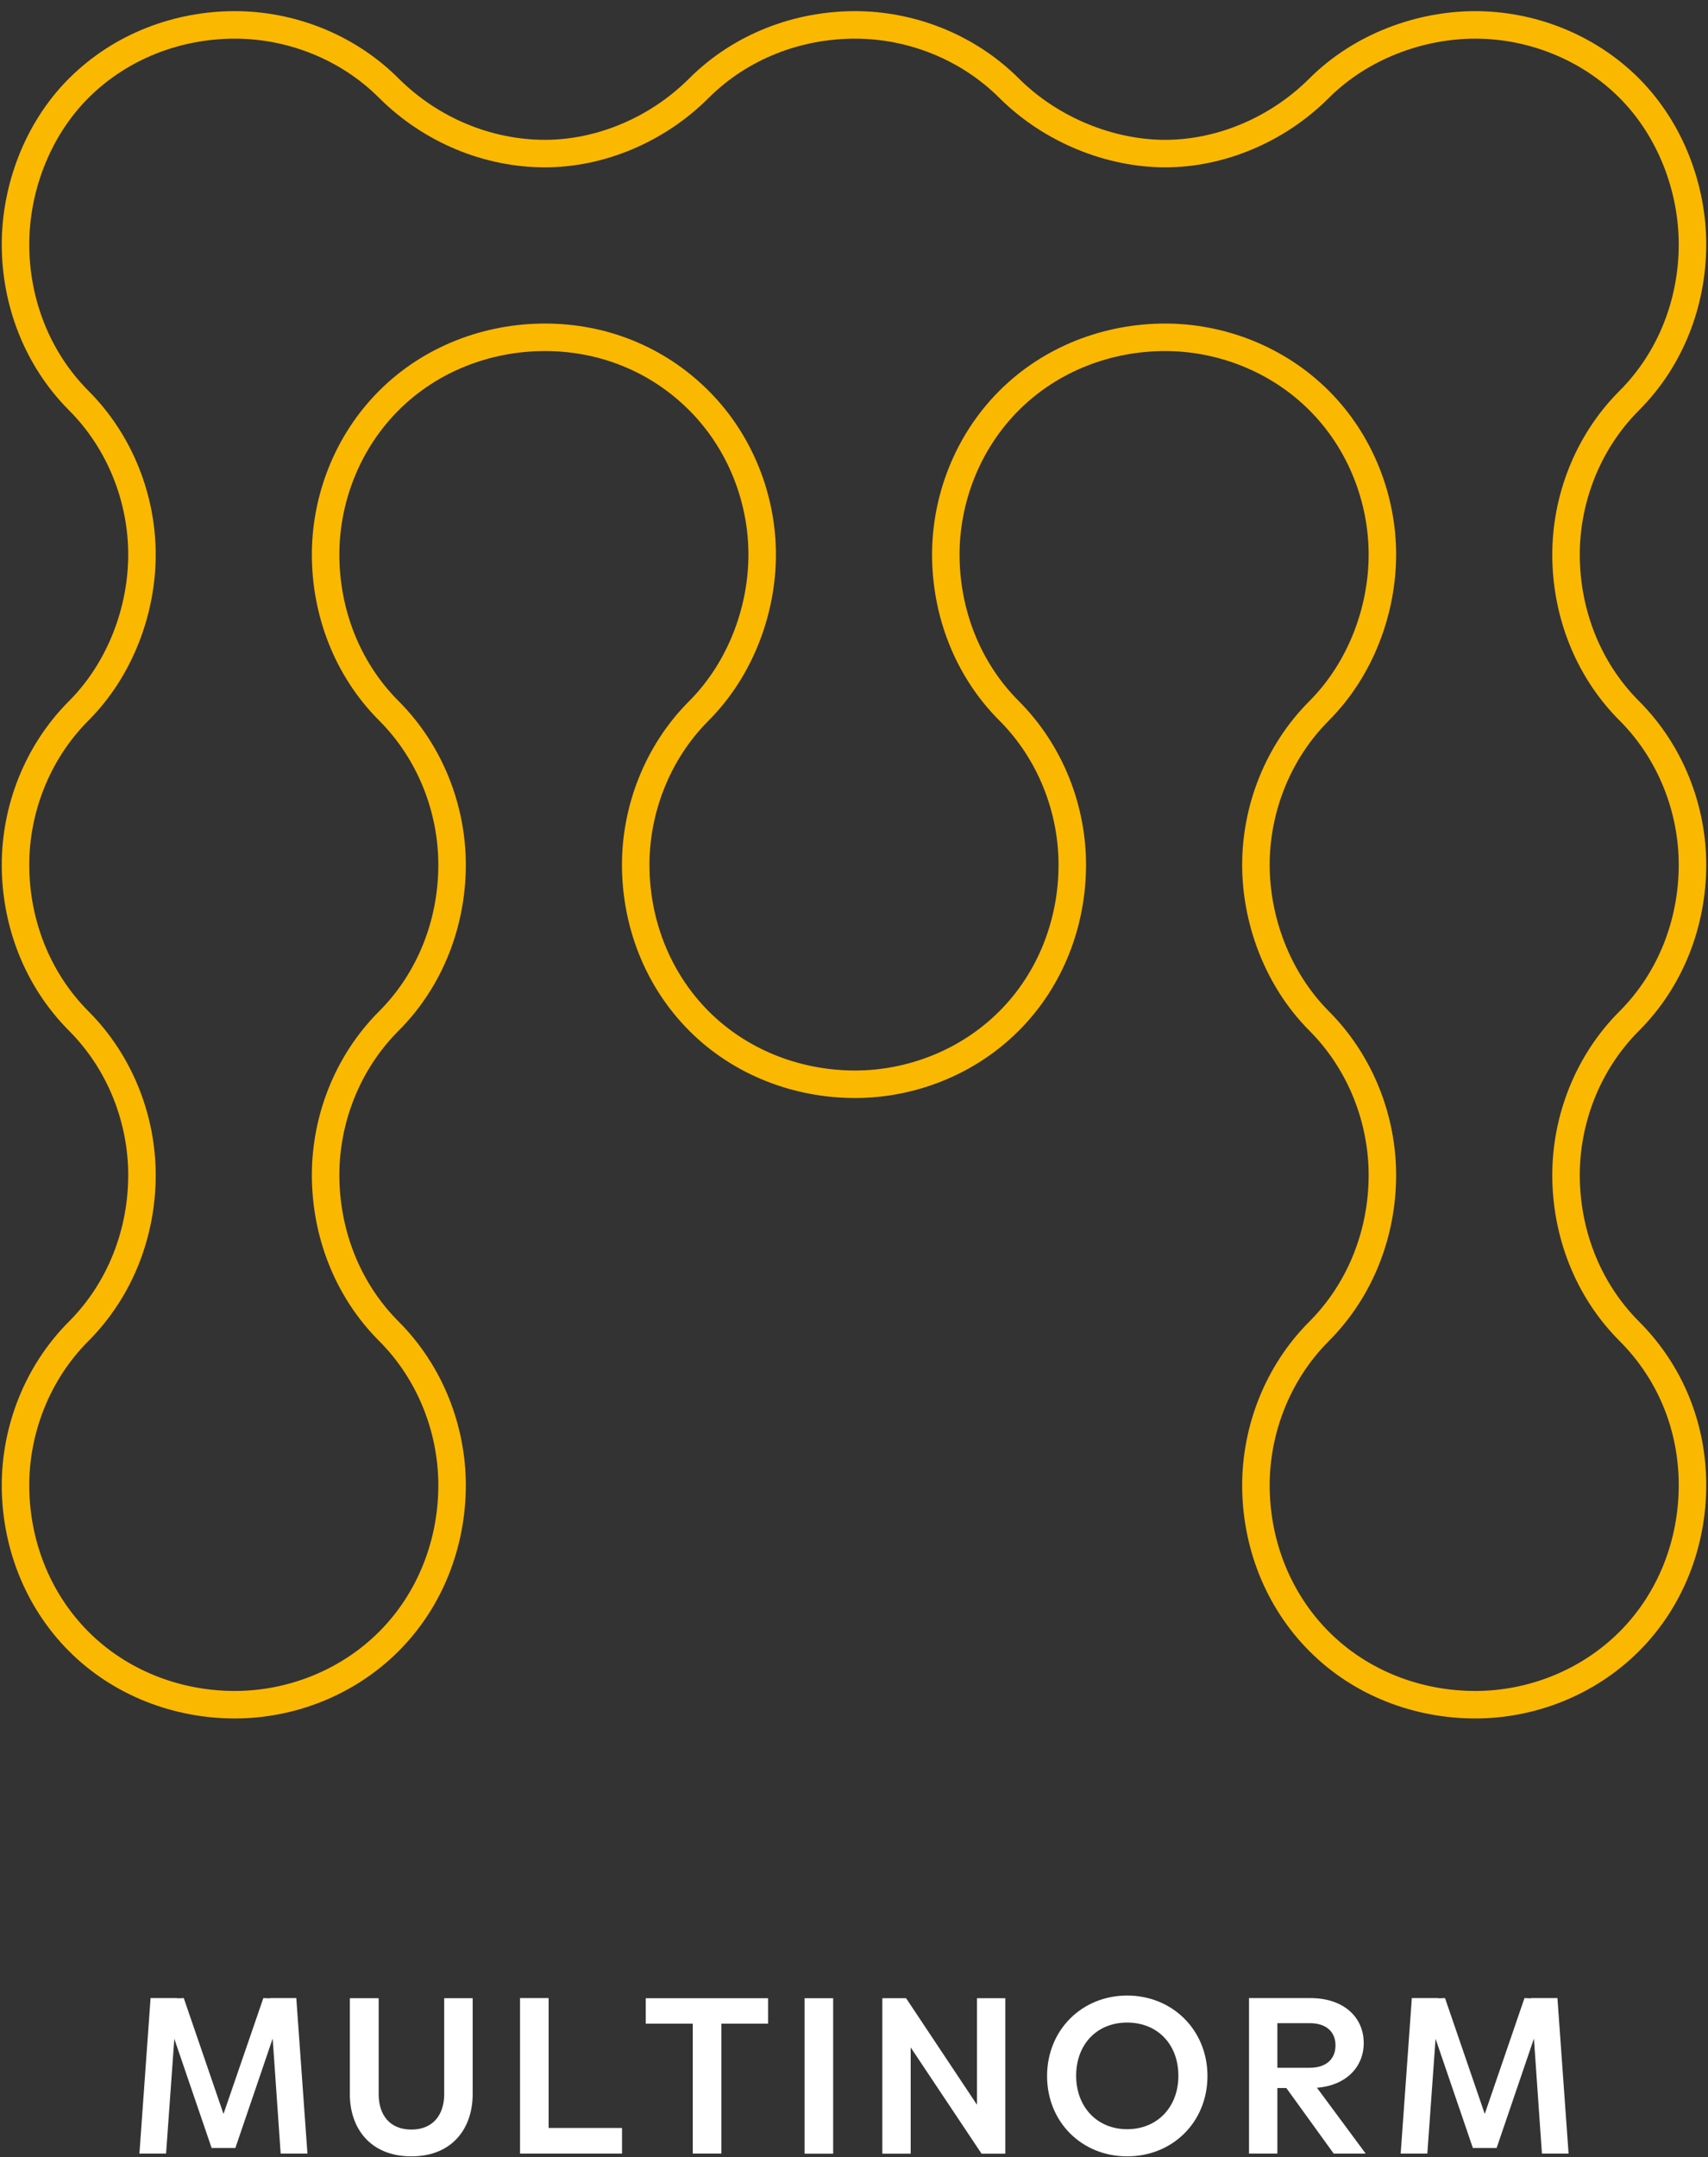 <svg width="141" height="178" viewBox="0 0 141 178" fill="none" xmlns="http://www.w3.org/2000/svg">
<rect x="0" y="0" width="141" height="178" fill="#333333" stroke="none"/>
<path d="M138.584 20.166C138.584 15.905 136.943 11.334 133.697 8.078C130.444 4.825 126.029 3.19 121.79 3.19C117.539 3.19 112.958 4.832 109.702 8.079C106.015 11.765 101.019 13.81 96.19 13.81C91.371 13.81 86.203 11.772 82.499 8.079C79.235 4.824 74.828 3.19 70.589 3.19C66.165 3.19 61.761 4.828 58.502 8.079C54.815 11.765 49.819 13.81 44.99 13.81C39.985 13.81 34.998 11.768 31.298 8.079L31.297 8.078C28.045 4.825 23.63 3.19 19.39 3.19C14.965 3.19 10.561 4.828 7.301 8.079C4.057 11.324 2.415 15.905 2.415 20.166C2.415 24.59 4.053 28.993 7.302 32.252C11.009 35.96 12.855 40.965 12.855 45.765C12.855 50.554 11.017 55.733 7.303 59.456L7.302 59.458C4.05 62.71 2.415 67.125 2.415 71.365C2.415 75.789 4.052 80.193 7.302 83.453L7.644 83.804C11.123 87.473 12.855 92.315 12.855 96.965C12.855 101.94 11.013 106.937 7.303 110.657L7.302 110.658C4.05 113.91 2.415 118.325 2.415 122.565C2.415 126.989 4.052 131.393 7.302 134.653L7.61 134.953C10.827 138.003 15.102 139.541 19.39 139.541C23.64 139.54 28.044 137.906 31.297 134.653C34.546 131.404 36.185 126.991 36.185 122.565C36.185 118.315 34.55 113.911 31.297 110.658C27.586 106.947 25.745 101.939 25.745 96.965C25.745 92.155 27.59 87.16 31.297 83.453C34.546 80.204 36.185 75.791 36.185 71.365C36.185 67.115 34.55 62.71 31.297 59.458C27.586 55.746 25.745 50.739 25.745 45.765C25.745 40.955 27.59 35.959 31.297 32.252C35.008 28.541 40.016 26.7 44.99 26.7C49.976 26.7 54.799 28.549 58.502 32.252C62.21 35.96 64.055 40.965 64.055 45.765C64.055 50.554 62.217 55.733 58.503 59.456L58.502 59.458C55.25 62.71 53.615 67.125 53.615 71.365C53.615 75.789 55.253 80.193 58.502 83.453L58.81 83.752C62.027 86.802 66.302 88.34 70.589 88.34C74.839 88.34 79.245 86.706 82.498 83.453C85.746 80.204 87.385 75.791 87.385 71.365C87.385 67.115 85.75 62.71 82.498 59.458C78.786 55.746 76.945 50.739 76.945 45.765C76.945 40.955 78.791 35.959 82.498 32.252C86.209 28.541 91.216 26.7 96.19 26.7C101 26.7 105.996 28.546 109.703 32.252C113.41 35.96 115.254 40.965 115.254 45.765C115.254 50.554 113.417 55.733 109.704 59.456L109.703 59.458C106.45 62.71 104.815 67.125 104.815 71.365C104.815 75.615 106.457 80.198 109.704 83.454C113.409 87.17 115.254 92.164 115.254 96.965C115.254 101.94 113.413 106.937 109.704 110.657L109.703 110.658C106.45 113.91 104.815 118.325 104.815 122.565C104.815 126.99 106.453 131.394 109.704 134.654C112.951 137.91 117.362 139.54 121.79 139.541C126.039 139.541 130.444 137.906 133.697 134.653C136.946 131.404 138.584 126.991 138.584 122.565C138.584 118.151 136.954 113.914 133.697 110.658C129.986 106.947 128.145 101.939 128.145 96.965C128.145 92.155 129.99 87.16 133.697 83.453C136.946 80.204 138.584 75.791 138.584 71.365C138.584 67.115 136.95 62.71 133.697 59.458C129.986 55.746 128.145 50.739 128.145 45.765C128.145 40.955 129.99 35.959 133.697 32.252C136.946 29.004 138.584 24.591 138.584 20.166ZM140.855 20.166C140.855 25.14 139.013 30.147 135.302 33.858C132.049 37.111 130.415 41.516 130.415 45.765C130.415 50.191 132.053 54.604 135.302 57.853C139.009 61.56 140.855 66.555 140.855 71.365C140.855 76.339 139.013 81.347 135.302 85.058C132.049 88.311 130.415 92.716 130.415 96.965C130.415 101.391 132.054 105.803 135.302 109.052C139.005 112.755 140.855 117.579 140.855 122.565C140.855 127.539 139.013 132.546 135.302 136.257C131.595 139.964 126.6 141.81 121.79 141.81C116.817 141.81 111.809 139.98 108.096 136.256C104.387 132.536 102.544 127.54 102.544 122.565C102.544 117.765 104.39 112.759 108.097 109.052C111.347 105.792 112.985 101.39 112.985 96.965C112.985 92.726 111.351 88.32 108.096 85.056C104.383 81.332 102.544 76.154 102.544 71.365C102.545 66.565 104.39 61.56 108.097 57.853C111.343 54.597 112.985 50.016 112.985 45.765C112.985 41.525 111.35 37.111 108.097 33.858C104.844 30.605 100.439 28.97 96.19 28.97C91.764 28.97 87.351 30.609 84.102 33.858C80.849 37.111 79.214 41.516 79.214 45.765C79.214 50.191 80.853 54.604 84.102 57.853C87.809 61.56 89.655 66.555 89.655 71.365C89.655 76.339 87.813 81.347 84.102 85.058C80.395 88.765 75.4 90.61 70.589 90.61C65.615 90.61 60.608 88.769 56.897 85.058L56.896 85.056C53.187 81.336 51.345 76.34 51.345 71.365C51.345 66.565 53.19 61.56 56.897 57.853C60.143 54.597 61.785 50.016 61.785 45.765C61.785 41.525 60.15 37.111 56.897 33.858C53.64 30.601 49.404 28.97 44.99 28.97C40.564 28.97 36.152 30.609 32.903 33.858C29.65 37.111 28.015 41.516 28.015 45.765C28.015 50.191 29.654 54.604 32.903 57.853C36.609 61.56 38.455 66.555 38.455 71.365C38.455 76.339 36.614 81.347 32.903 85.058C29.65 88.311 28.015 92.716 28.015 96.965C28.015 101.391 29.654 105.803 32.903 109.052C36.61 112.759 38.455 117.755 38.455 122.565C38.455 127.539 36.614 132.546 32.903 136.257C29.196 139.964 24.201 141.81 19.39 141.81C14.416 141.81 9.408 139.968 5.697 136.257L5.696 136.256C1.987 132.536 0.145 127.54 0.145 122.565C0.145 117.765 1.99 112.759 5.697 109.052C8.947 105.792 10.584 101.39 10.585 96.965C10.585 92.725 8.95 88.311 5.697 85.058L5.696 85.056C1.987 81.336 0.145 76.34 0.145 71.365C0.145 66.565 1.99 61.56 5.697 57.853C8.943 54.597 10.585 50.016 10.585 45.765C10.585 41.525 8.95 37.111 5.697 33.858L5.696 33.857C1.986 30.137 0.145 25.14 0.145 20.166C0.145 15.367 1.982 10.187 5.697 6.472L5.699 6.471C9.419 2.762 14.415 0.92 19.39 0.92C24.19 0.92 29.196 2.765 32.903 6.472C36.183 9.742 40.594 11.54 44.99 11.54C49.2 11.54 53.624 9.745 56.897 6.472L56.898 6.471C60.618 2.762 65.614 0.921 70.589 0.92C75.39 0.92 80.385 2.766 84.101 6.471C87.377 9.738 91.968 11.54 96.19 11.54C100.401 11.54 104.824 9.745 108.097 6.472L108.098 6.471C111.822 2.758 117 0.92 121.79 0.92C126.59 0.92 131.595 2.765 135.302 6.472L135.303 6.474C139.016 10.198 140.855 15.366 140.855 20.166Z" fill="#FBB800"/>
<path d="M23.17 177.715L22.51 168.225L19.43 177.255H17.47L14.39 168.245L13.71 177.715H11.51L12.43 164.885H14.63V164.905L15.17 164.885L18.45 174.445L21.74 164.885L22.28 164.905V164.885H24.46L25.38 177.715H23.18H23.17Z" fill="white"/>
<path d="M39.02 164.896V172.815C39.02 175.605 37.36 177.945 33.96 177.945C30.56 177.945 28.88 175.615 28.88 172.815V164.896H31.26V172.815C31.26 174.495 32.15 175.735 33.96 175.735C35.77 175.735 36.67 174.485 36.67 172.815V164.896H39.01H39.02Z" fill="white"/>
<path d="M51.35 175.615V177.715H42.93V164.885H45.29V175.605H51.34L51.35 175.615Z" fill="white"/>
<path d="M63.41 166.995H59.55V177.715H57.19V166.995H53.31V164.896H63.41V166.995Z" fill="white"/>
<path d="M66.42 164.896H68.78V177.725H66.42V164.896Z" fill="white"/>
<path d="M82.99 164.896V177.725H81.03L75.18 168.956V177.725H72.84V164.896H74.8L80.65 173.685V164.896H82.99Z" fill="white"/>
<path d="M86.439 171.315C86.439 167.515 89.32 164.675 93.049 164.675C96.779 164.675 99.679 167.515 99.679 171.315C99.679 175.115 96.799 177.945 93.049 177.945C89.299 177.945 86.439 175.105 86.439 171.315ZM97.279 171.295C97.279 168.725 95.579 166.905 93.049 166.905C90.519 166.905 88.839 168.735 88.839 171.295C88.839 173.855 90.559 175.705 93.049 175.705C95.54 175.705 97.279 173.875 97.279 171.295Z" fill="white"/>
<path d="M106.189 172.305H105.449V177.715H103.109V164.885H108.189C110.889 164.885 112.579 166.435 112.579 168.595C112.579 170.605 111.079 172.105 108.719 172.285L112.739 177.715H110.099L106.189 172.305ZM105.449 170.635H108.129C109.499 170.635 110.249 169.895 110.249 168.785C110.249 167.675 109.489 166.955 108.129 166.955H105.449V170.625V170.635Z" fill="white"/>
<path d="M127.29 177.715L126.63 168.225L123.55 177.255H121.59L118.51 168.245L117.83 177.715H115.63L116.55 164.885H118.75V164.905L119.29 164.885L122.57 174.445L125.85 164.885L126.39 164.905V164.885H128.57L129.49 177.715H127.29Z" fill="white"/>
</svg>
